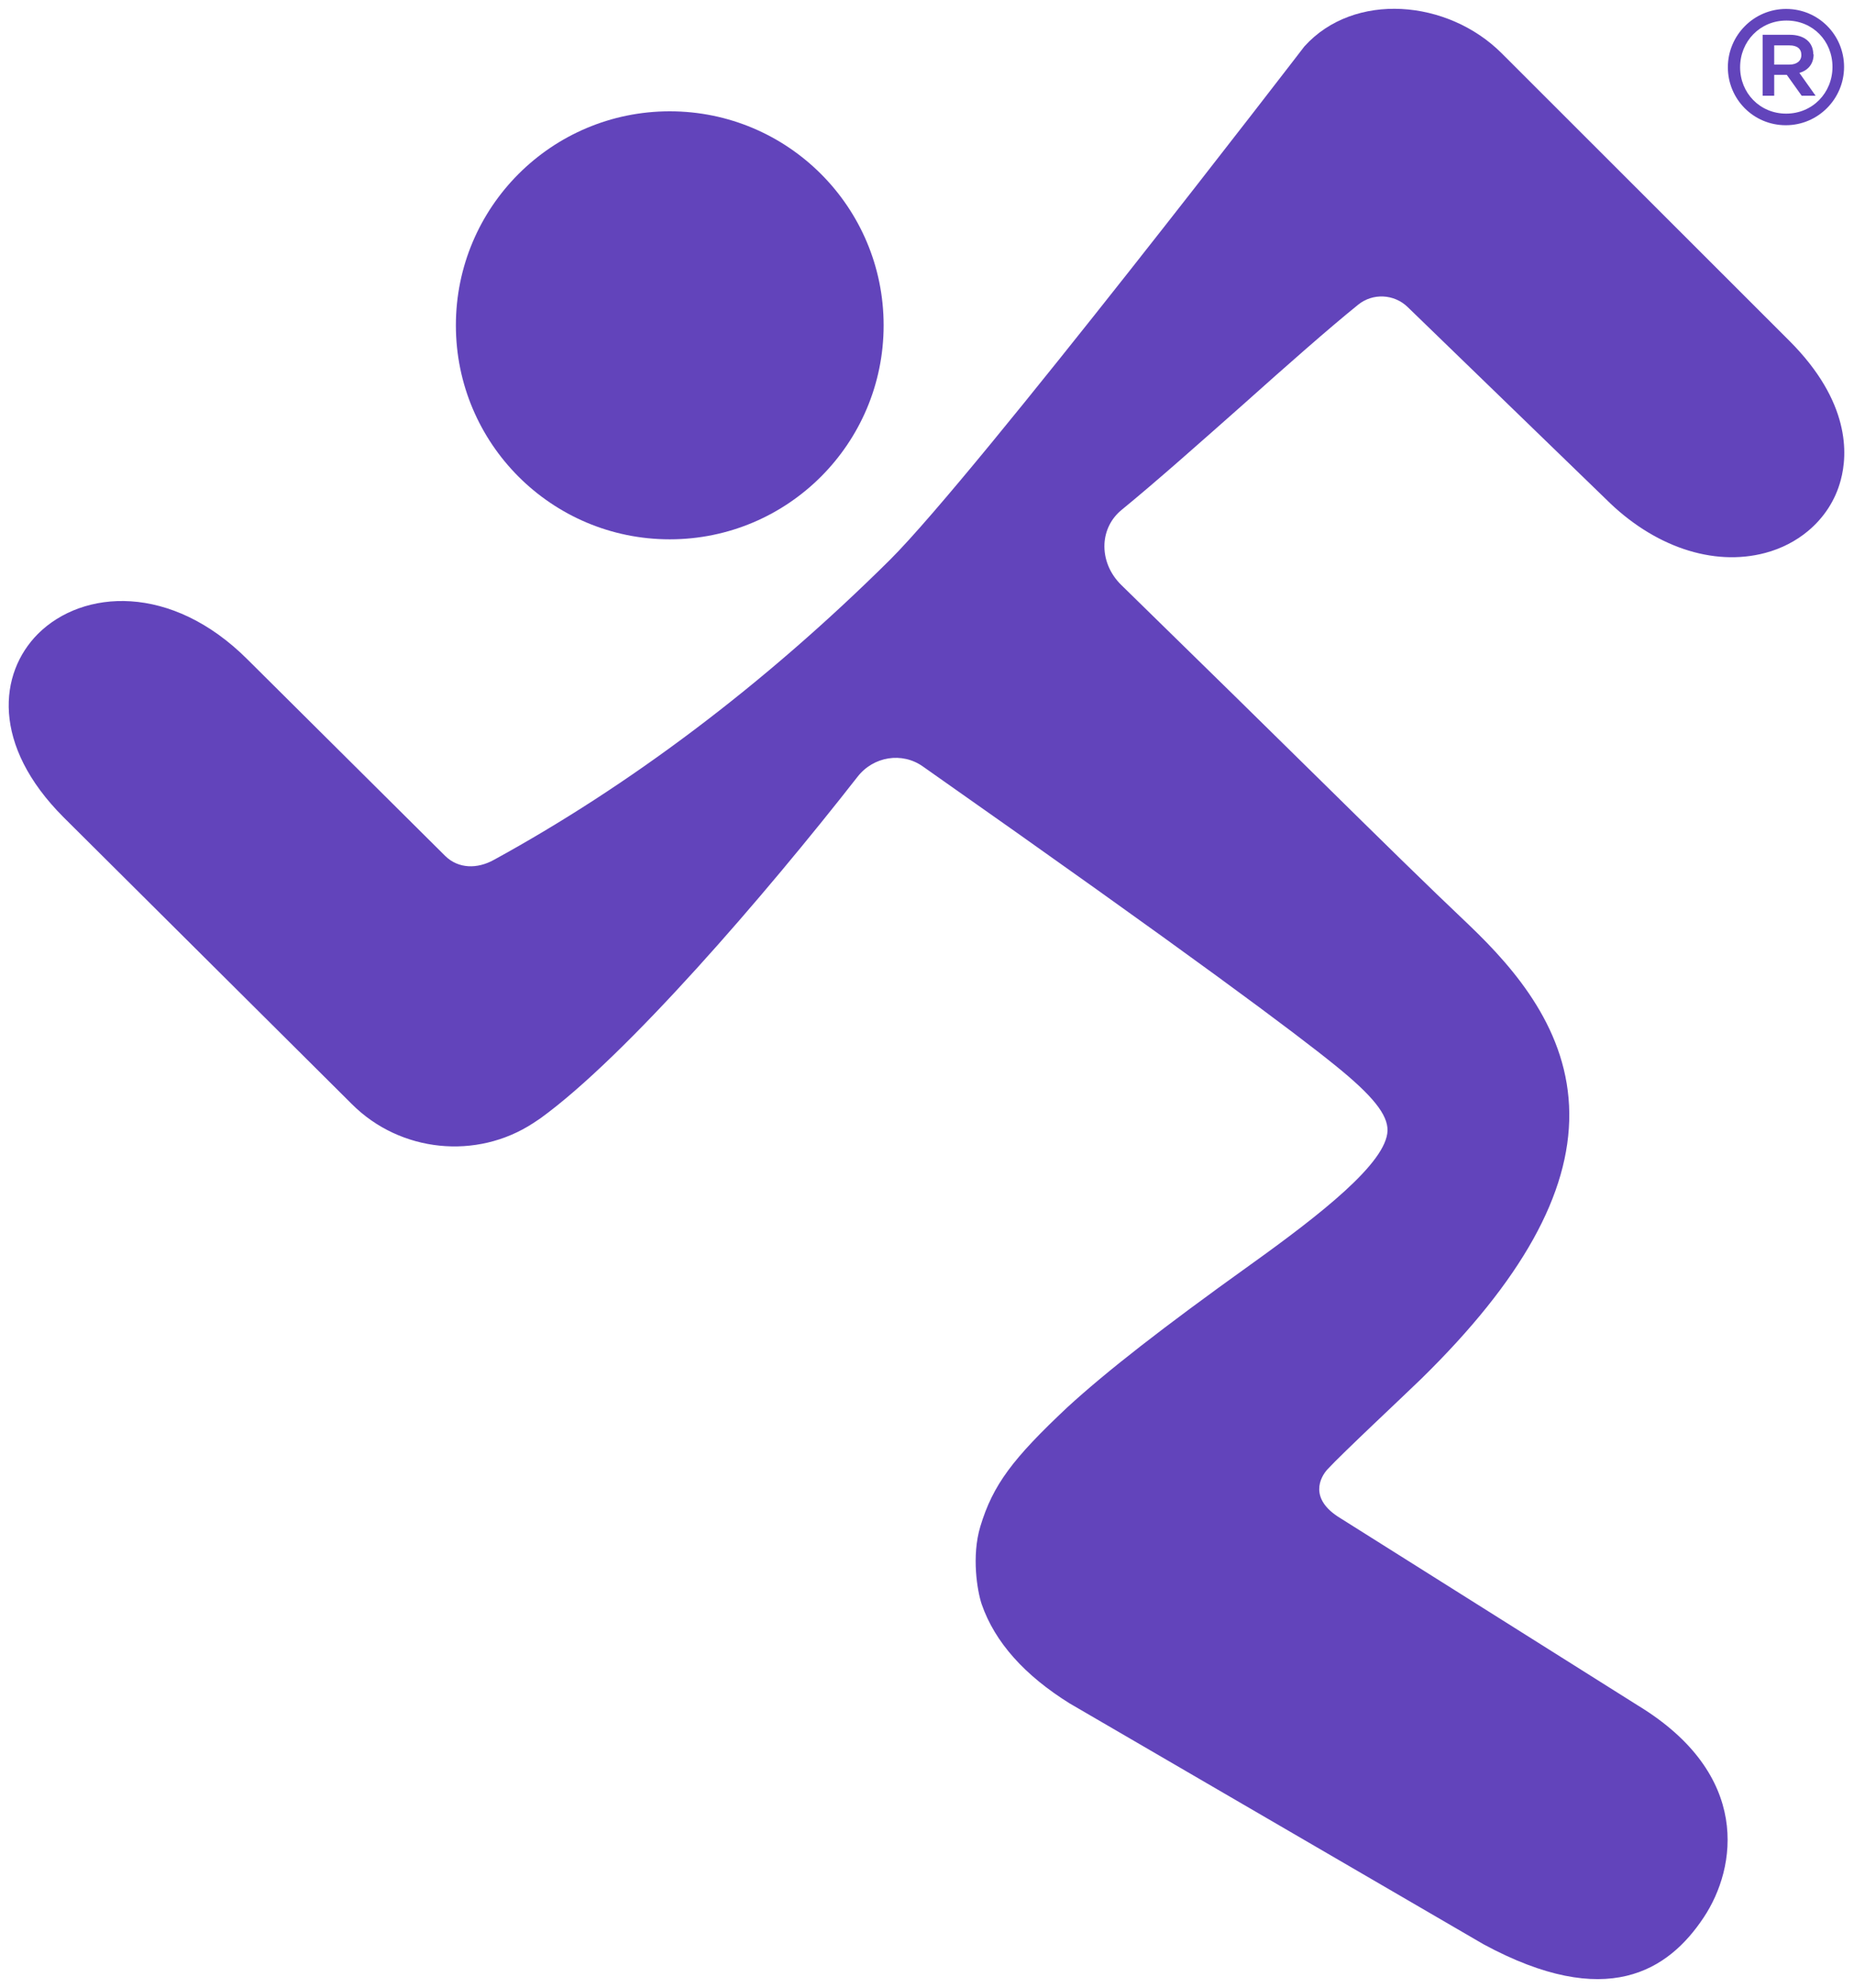 <svg id="a" xmlns="http://www.w3.org/2000/svg" viewBox="0 0 56 60"><defs><style>.c{fill:#6244bb;stroke-width:0px;}</style></defs><g id="b"><path class="c" d="M45.36,1.61c-1.63-1.63-4.46-1.87-5.96-.21,0,0-9.92,12.91-12.51,15.49-3.84,3.81-7.92,6.85-11.98,9.07-.49.27-1.06.27-1.46-.12l-5.97-5.93c-2.31-2.31-4.98-2.12-6.33-.78-1.19,1.19-1.41,3.36.77,5.54l8.71,8.66c1.46,1.46,3.77,1.69,5.48.57l.21-.14c2.6-1.88,6.78-6.73,9.58-10.31.48-.62,1.35-.76,1.98-.31,8.19,5.75,11.29,8.08,12.45,9.02,1.14.92,1.59,1.49,1.58,1.97-.03.97-2.01,2.52-4.16,4.06-2.64,1.89-4.33,3.21-5.51,4.29-1.65,1.55-2.25,2.34-2.63,3.6-.27.9-.09,1.95.04,2.34.4,1.16,1.31,2.16,2.66,3l12.5,7.27c3.72,2.01,5.58.8,6.65-.81,1-1.5,1.45-4.31-1.99-6.4l-8.98-5.65c-.98-.59-.6-1.25-.4-1.47.45-.49,2.38-2.29,2.85-2.75,3.02-2.96,4.48-5.58,4.46-8-.02-2.49-1.62-4.34-3.02-5.68-1.33-1.26-2.58-2.49-4.47-4.35-1.5-1.48-3.4-3.34-6.04-5.92-.35-.34-.53-.79-.51-1.24.02-.4.2-.77.52-1.03,1.04-.85,2.38-2.04,3.68-3.19,1.32-1.18,2.58-2.29,3.46-3,.44-.36,1.09-.33,1.5.07l5.98,5.79c1.44,1.44,3.24,2.05,4.82,1.63.49-.13.93-.36,1.29-.66.48-.4.83-.93.99-1.54.21-.78.29-2.36-1.55-4.2L45.36,1.61Z"/><circle class="c" cx="20.23" cy="9.82" r="6.46"/><path class="c" d="M54.77,1.64c0-.37-.28-.59-.71-.59h-.82v1.84h.35v-.63h.38l.45.63h.42l-.49-.69c.25-.07.43-.26.43-.56h0ZM54.05,1.95h-.46v-.58h.46c.23,0,.36.1.36.29,0,.18-.14.29-.36.29Z"/><path class="c" d="M53.95.27c-.98,0-1.76.8-1.76,1.76s.77,1.75,1.75,1.75,1.76-.8,1.76-1.76-.77-1.75-1.75-1.75ZM53.95,3.43c-.79,0-1.39-.62-1.39-1.4s.6-1.41,1.4-1.41,1.39.62,1.39,1.4-.6,1.41-1.4,1.41Z"/></g></svg>